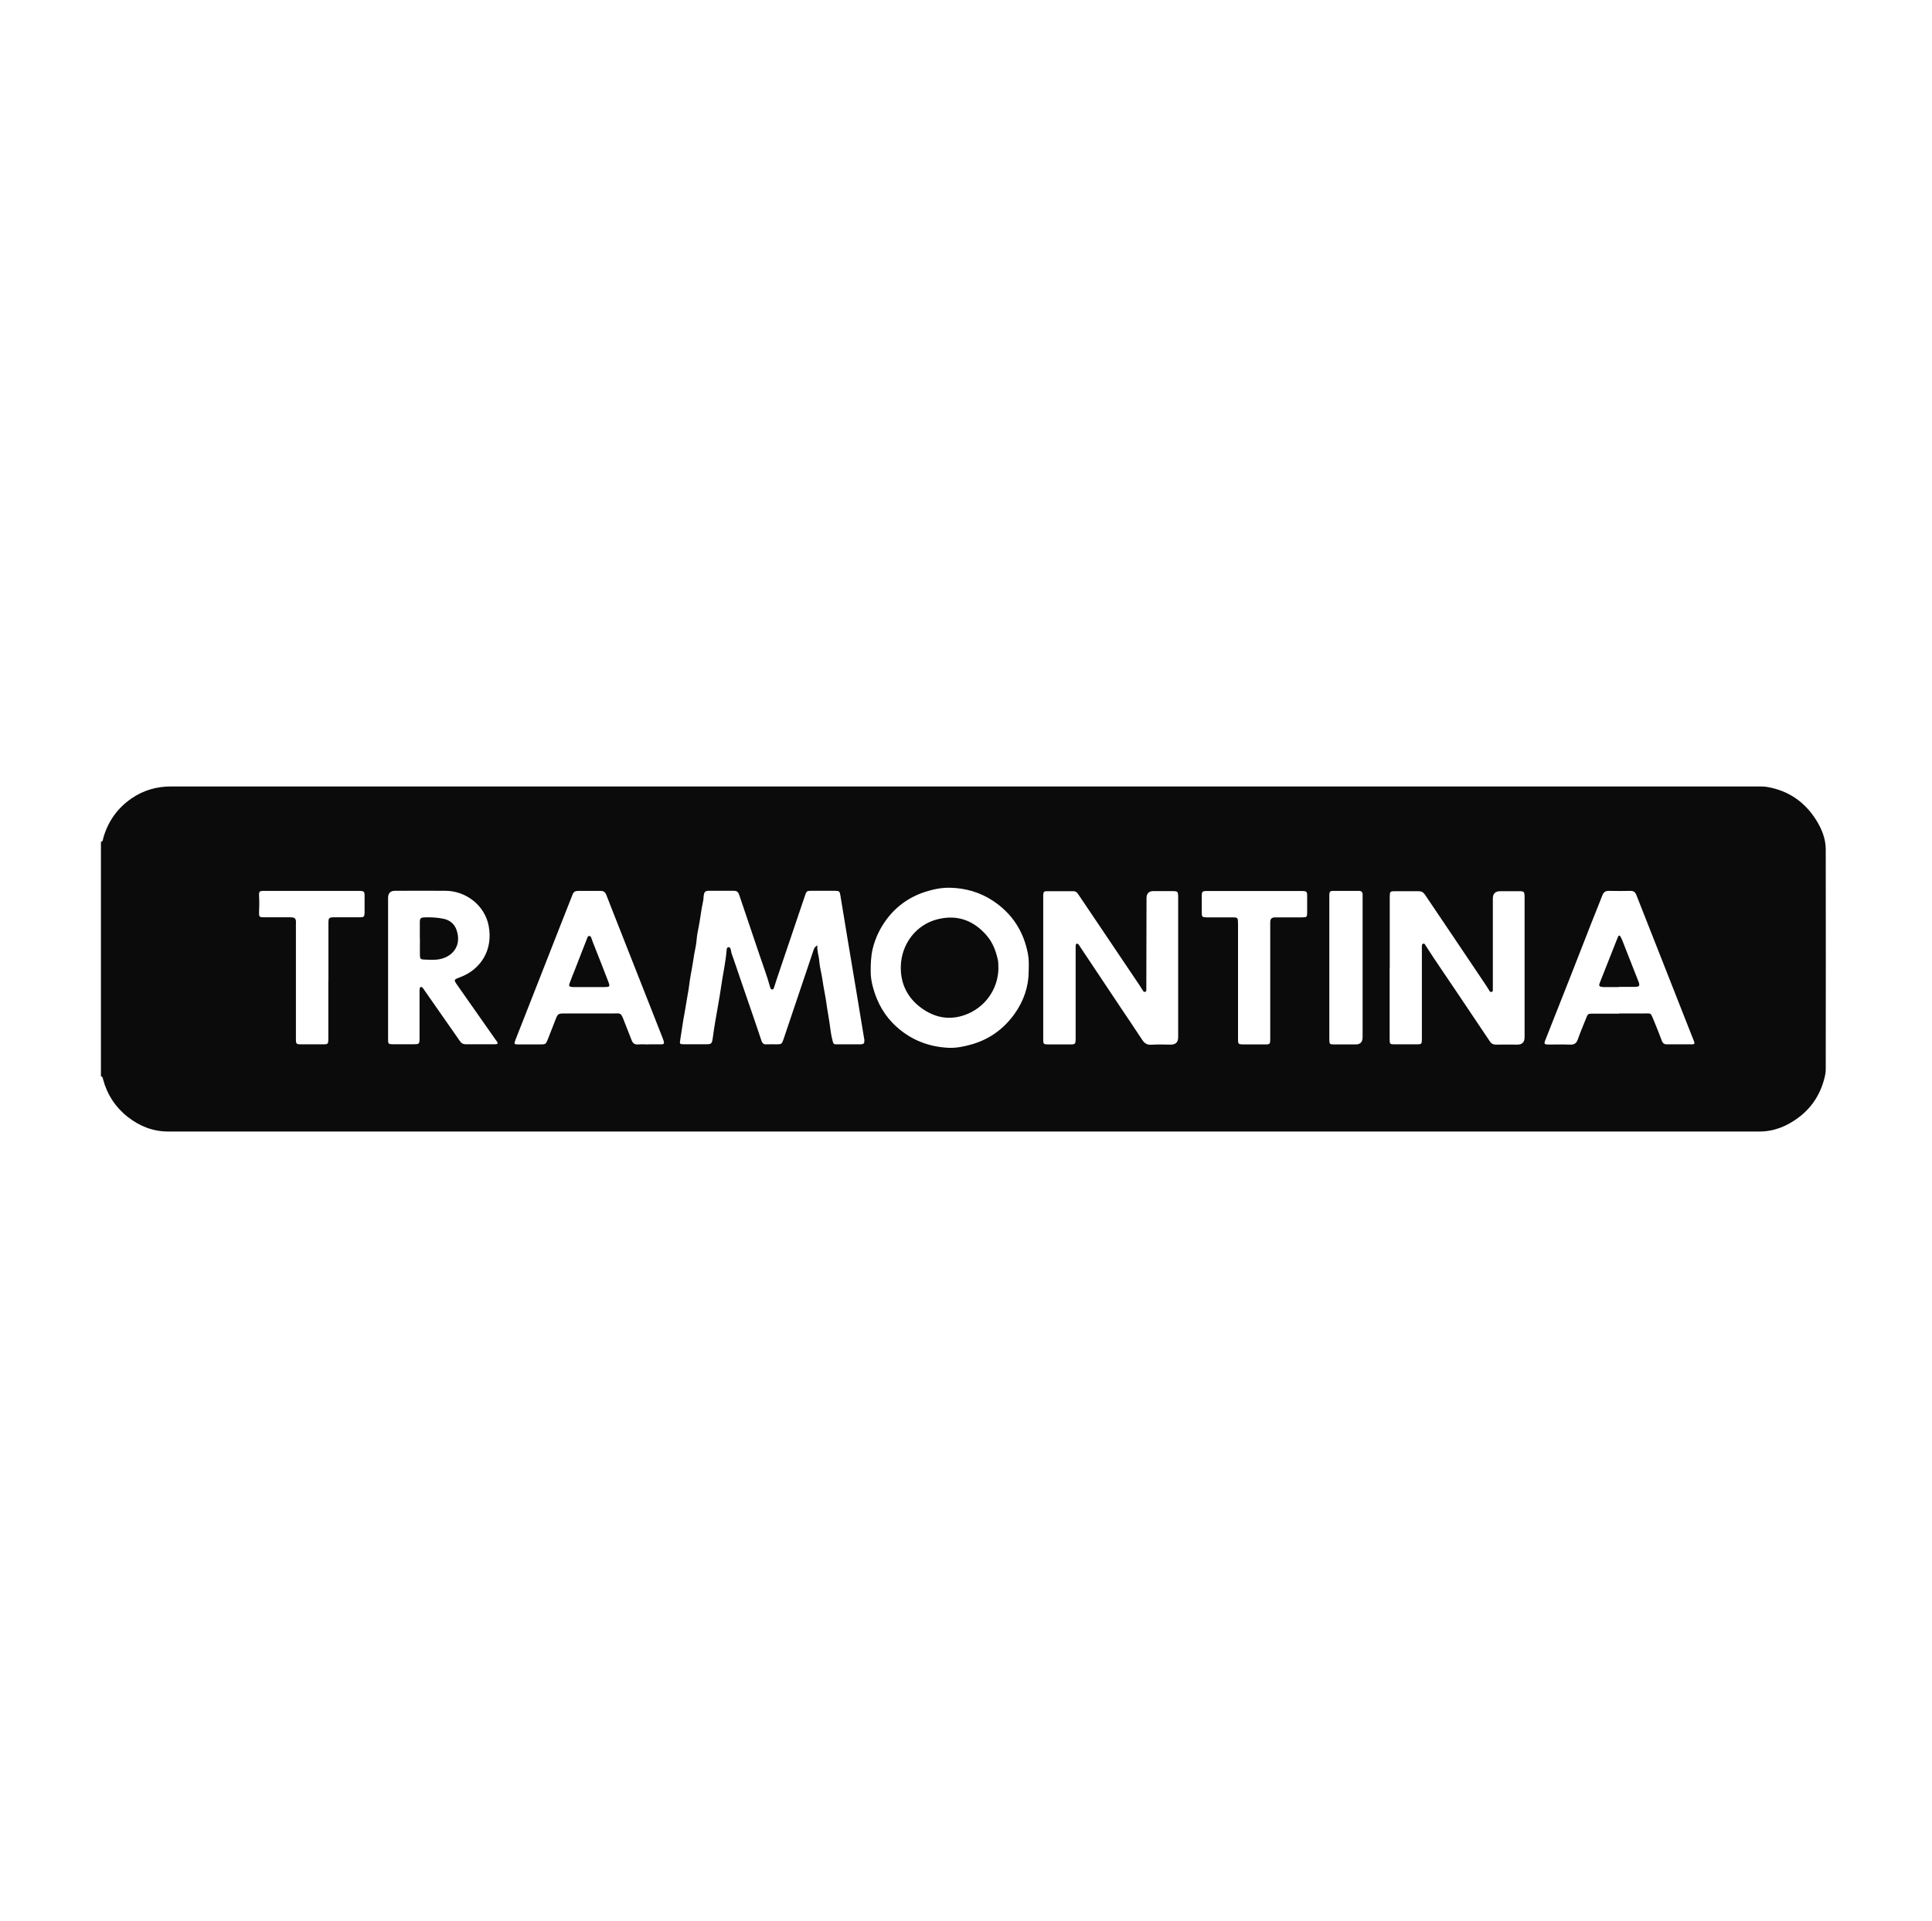 <svg width="177" height="176" viewBox="0 0 177 176" fill="none" xmlns="http://www.w3.org/2000/svg">
<path d="M121.786 88.665C121.786 90.853 121.786 93.041 121.786 95.238C121.786 95.66 121.821 95.695 122.234 95.695C122.893 95.695 123.552 95.695 124.202 95.695C124.618 95.695 124.829 95.481 124.835 95.053C124.835 90.792 124.835 86.53 124.835 82.269C124.835 82.163 124.835 82.058 124.835 81.953C124.835 81.75 124.729 81.627 124.518 81.627C123.719 81.627 122.919 81.627 122.111 81.627C121.856 81.627 121.803 81.707 121.786 81.97C121.786 82.076 121.786 82.181 121.786 82.286V88.657M30.089 89.887C30.089 88.112 30.089 86.346 30.089 84.571C30.089 84.097 30.142 84.052 30.607 84.044C31.398 84.044 32.189 84.044 32.98 84.044C33.34 84.044 33.393 83.982 33.401 83.631C33.401 83.104 33.401 82.576 33.401 82.058C33.401 81.698 33.34 81.645 32.988 81.627C32.865 81.627 32.751 81.627 32.628 81.627H27.145C26.161 81.627 25.168 81.627 24.184 81.627C23.771 81.627 23.71 81.68 23.736 82.076C23.762 82.576 23.754 83.068 23.736 83.569C23.719 84.009 23.754 84.044 24.202 84.044C24.94 84.044 25.678 84.044 26.416 84.044C26.548 84.044 26.68 84.044 26.811 84.061C26.996 84.079 27.093 84.193 27.11 84.369C27.119 84.474 27.11 84.58 27.11 84.685V88.463C27.11 90.713 27.11 92.953 27.11 95.194C27.11 95.651 27.145 95.686 27.602 95.686C28.288 95.686 28.973 95.686 29.658 95.686C30.019 95.686 30.071 95.633 30.08 95.282C30.08 95.168 30.08 95.044 30.08 94.93V89.887M113.421 89.887C113.421 91.671 113.421 93.454 113.421 95.238C113.421 95.651 113.456 95.686 113.869 95.695C114.537 95.695 115.213 95.695 115.881 95.695C116.347 95.695 116.373 95.66 116.373 95.203V84.817C116.373 84.703 116.373 84.58 116.373 84.466C116.391 84.175 116.487 84.079 116.795 84.052C116.883 84.052 116.979 84.052 117.067 84.052C117.805 84.052 118.543 84.052 119.273 84.052C119.73 84.052 119.747 84.026 119.756 83.587C119.756 83.112 119.756 82.647 119.756 82.172C119.756 81.671 119.73 81.645 119.22 81.636H110.741C110.653 81.636 110.556 81.636 110.469 81.636C110.17 81.654 110.108 81.707 110.099 82.023C110.099 82.55 110.099 83.068 110.099 83.596C110.099 84.009 110.135 84.044 110.556 84.052C111.33 84.052 112.112 84.052 112.885 84.052C113.394 84.052 113.412 84.07 113.421 84.58C113.421 84.641 113.421 84.712 113.421 84.773V89.887ZM148.33 92.857C149.068 92.857 149.806 92.857 150.544 92.857C151.326 92.857 151.186 92.734 151.528 93.533C151.783 94.139 152.02 94.755 152.249 95.361C152.337 95.589 152.477 95.695 152.723 95.686C153.066 95.686 153.409 95.686 153.751 95.686C154.173 95.686 154.595 95.686 155.017 95.686C155.236 95.686 155.271 95.624 155.201 95.422C155.131 95.212 155.034 95.009 154.955 94.799C153.936 92.207 152.917 89.623 151.897 87.031C151.238 85.362 150.579 83.683 149.92 82.014C149.815 81.742 149.657 81.619 149.367 81.627C148.708 81.636 148.049 81.645 147.39 81.627C147.073 81.627 146.915 81.742 146.801 82.032C146.476 82.875 146.133 83.71 145.799 84.553C145.158 86.179 144.534 87.804 143.893 89.43C143.119 91.398 142.346 93.358 141.564 95.326C141.441 95.633 141.485 95.695 141.819 95.704C142.487 95.704 143.163 95.686 143.831 95.712C144.209 95.73 144.411 95.607 144.543 95.255C144.771 94.614 145.035 93.981 145.29 93.349C145.474 92.874 145.474 92.874 145.966 92.874C146.757 92.874 147.548 92.874 148.339 92.874M59.419 95.686C59.796 95.686 60.183 95.686 60.561 95.686C60.842 95.686 60.877 95.607 60.789 95.335C60.719 95.124 60.631 94.913 60.552 94.711C59.348 91.644 58.136 88.578 56.932 85.52C56.475 84.351 56.001 83.174 55.552 82.005C55.447 81.724 55.28 81.619 54.99 81.627C54.322 81.636 53.646 81.627 52.978 81.627C52.732 81.627 52.556 81.689 52.459 81.953C52.099 82.884 51.73 83.806 51.361 84.738C50.702 86.407 50.052 88.086 49.393 89.755C48.664 91.609 47.934 93.463 47.205 95.326C47.082 95.642 47.117 95.695 47.46 95.695C48.145 95.695 48.831 95.695 49.516 95.695C49.973 95.695 50.017 95.66 50.184 95.238C50.421 94.64 50.65 94.043 50.887 93.437C51.106 92.874 51.133 92.857 51.757 92.857C53.215 92.857 54.674 92.857 56.141 92.857C56.844 92.857 56.87 92.716 57.187 93.577C57.406 94.157 57.644 94.719 57.863 95.299C57.969 95.581 58.136 95.721 58.452 95.695C58.777 95.668 59.111 95.695 59.436 95.695M45.597 95.624C45.597 95.484 45.501 95.396 45.43 95.299C44.262 93.63 43.102 91.969 41.924 90.3C41.547 89.764 41.547 89.764 42.162 89.535C44.068 88.815 45.184 87.022 44.771 84.835C44.42 82.972 42.724 81.645 40.852 81.619C39.297 81.601 37.751 81.619 36.196 81.619C35.774 81.619 35.56 81.829 35.554 82.251V92.874C35.554 93.674 35.554 94.473 35.554 95.273C35.554 95.633 35.598 95.677 35.967 95.677C36.626 95.677 37.285 95.677 37.935 95.677C38.392 95.677 38.427 95.642 38.436 95.185C38.436 95.097 38.436 95.001 38.436 94.913C38.436 93.603 38.436 92.286 38.436 90.976C38.436 90.845 38.436 90.713 38.454 90.581C38.454 90.519 38.48 90.449 38.559 90.432C38.629 90.414 38.691 90.467 38.726 90.511C38.77 90.555 38.805 90.616 38.84 90.669C39.947 92.25 41.046 93.832 42.153 95.414C42.276 95.589 42.425 95.677 42.645 95.677C43.55 95.677 44.464 95.677 45.369 95.677C45.43 95.677 45.501 95.677 45.58 95.616M94.24 89.043C94.266 88.358 94.266 87.857 94.169 87.374C93.774 85.309 92.711 83.683 90.954 82.524C89.767 81.742 88.449 81.373 87.043 81.338C86.27 81.32 85.497 81.478 84.759 81.715C83.16 82.234 81.895 83.2 80.972 84.597C80.506 85.3 80.164 86.073 79.962 86.891C79.786 87.594 79.768 88.314 79.768 89.034C79.768 89.527 79.856 90.01 79.979 90.467C80.357 91.873 81.051 93.112 82.158 94.096C83.502 95.299 85.093 95.914 86.885 96.002C87.588 96.037 88.274 95.897 88.941 95.712C90.602 95.255 91.929 94.306 92.93 92.918C93.8 91.714 94.24 90.353 94.24 89.043ZM95.575 88.63C95.575 90.818 95.575 93.015 95.575 95.203C95.575 95.668 95.602 95.695 96.067 95.695C96.735 95.695 97.412 95.695 98.079 95.695C98.492 95.695 98.536 95.642 98.545 95.247C98.545 95.194 98.545 95.141 98.545 95.088C98.545 92.321 98.545 89.553 98.545 86.785C98.545 86.724 98.545 86.653 98.554 86.592C98.589 86.442 98.703 86.416 98.809 86.53C98.844 86.566 98.87 86.618 98.897 86.662C100.171 88.56 101.436 90.467 102.701 92.365C103.343 93.322 103.993 94.28 104.625 95.247C104.836 95.563 105.056 95.756 105.487 95.721C106.075 95.677 106.673 95.712 107.261 95.712C107.712 95.712 107.938 95.487 107.938 95.036C107.938 90.809 107.938 86.583 107.938 82.357C107.938 82.26 107.938 82.172 107.938 82.084C107.92 81.707 107.876 81.654 107.499 81.645C106.892 81.645 106.286 81.645 105.68 81.645C105.258 81.645 105.044 81.856 105.038 82.278C105.038 84.914 105.03 87.55 105.021 90.194C105.021 90.361 105.021 90.537 105.021 90.704C105.021 90.774 105.003 90.836 104.933 90.871C104.845 90.906 104.775 90.871 104.731 90.801C104.625 90.634 104.52 90.467 104.415 90.3C103.264 88.586 102.112 86.882 100.961 85.168C100.232 84.088 99.503 83.016 98.782 81.935C98.677 81.777 98.554 81.654 98.343 81.654C97.526 81.654 96.709 81.654 95.9 81.654C95.646 81.654 95.593 81.724 95.575 81.996C95.575 82.111 95.575 82.234 95.575 82.348V88.648M127.312 88.648V90.3C127.312 91.925 127.312 93.56 127.312 95.185C127.312 95.677 127.33 95.686 127.831 95.686C128.499 95.686 129.175 95.686 129.843 95.686C130.212 95.686 130.256 95.642 130.265 95.282C130.265 95.185 130.265 95.097 130.265 95.009V88.042C130.265 87.611 130.265 87.172 130.265 86.741C130.265 86.636 130.256 86.513 130.37 86.469C130.502 86.416 130.555 86.539 130.607 86.627C131.495 88.024 132.444 89.377 133.366 90.757C134.403 92.303 135.449 93.85 136.486 95.405C136.635 95.633 136.811 95.712 137.074 95.712C137.716 95.695 138.366 95.712 139.007 95.712C139.453 95.712 139.675 95.487 139.675 95.036C139.675 90.809 139.675 86.583 139.675 82.357C139.675 82.269 139.675 82.172 139.675 82.084C139.658 81.715 139.614 81.663 139.227 81.654C138.638 81.654 138.041 81.654 137.452 81.654C136.995 81.654 136.767 81.879 136.767 82.33C136.767 85.045 136.767 87.76 136.767 90.484C136.767 90.563 136.767 90.642 136.767 90.722C136.767 90.801 136.732 90.88 136.635 90.888C136.556 90.897 136.503 90.853 136.468 90.801C136.371 90.651 136.275 90.484 136.178 90.335C135.317 89.052 134.447 87.76 133.586 86.478C132.576 84.975 131.556 83.473 130.546 81.97C130.396 81.75 130.221 81.654 129.957 81.654C129.237 81.663 128.507 81.654 127.787 81.654C127.374 81.654 127.33 81.698 127.321 82.102C127.321 82.207 127.321 82.313 127.321 82.418V88.683M74.883 86.627C74.839 87.145 75.015 87.55 75.05 87.989C75.085 88.402 75.164 88.824 75.252 89.228C75.349 89.702 75.401 90.186 75.498 90.66C75.612 91.249 75.709 91.846 75.788 92.435C75.849 92.848 75.928 93.261 75.99 93.674C76.069 94.245 76.131 94.816 76.28 95.37C76.359 95.668 76.377 95.686 76.684 95.686C77.211 95.686 77.739 95.686 78.266 95.686C78.459 95.686 78.661 95.686 78.854 95.686C79.136 95.668 79.197 95.598 79.188 95.317C79.188 95.255 79.18 95.185 79.162 95.124C78.916 93.595 78.661 92.066 78.406 90.546C78.169 89.096 77.923 87.646 77.677 86.196C77.448 84.808 77.22 83.429 76.992 82.04C76.93 81.663 76.895 81.627 76.508 81.619C75.761 81.619 75.006 81.619 74.259 81.619C73.943 81.619 73.881 81.671 73.776 81.979C72.923 84.492 72.071 87.014 71.219 89.535C71.113 89.861 71.008 90.186 70.903 90.511C70.876 90.59 70.841 90.66 70.744 90.66C70.674 90.66 70.621 90.607 70.595 90.555C70.569 90.511 70.551 90.458 70.542 90.405C70.27 89.404 69.892 88.437 69.567 87.453C68.961 85.652 68.346 83.85 67.739 82.04C67.66 81.794 67.564 81.619 67.256 81.619C66.483 81.619 65.701 81.619 64.928 81.619C64.629 81.619 64.532 81.707 64.48 82.005C64.444 82.181 64.462 82.374 64.418 82.55C64.242 83.341 64.163 84.149 64.005 84.949C63.935 85.309 63.856 85.669 63.829 86.029C63.794 86.504 63.689 86.961 63.601 87.427C63.522 87.875 63.469 88.332 63.381 88.78C63.311 89.149 63.241 89.527 63.188 89.904C63.126 90.396 63.056 90.888 62.959 91.38C62.872 91.829 62.819 92.286 62.731 92.734C62.564 93.577 62.459 94.438 62.318 95.291C62.257 95.642 62.274 95.677 62.643 95.677C63.337 95.677 64.04 95.677 64.734 95.677C65.156 95.677 65.226 95.607 65.288 95.185C65.358 94.675 65.428 94.175 65.516 93.665C65.701 92.567 65.912 91.468 66.07 90.37C66.228 89.254 66.483 88.156 66.571 87.031C66.571 86.978 66.588 86.926 66.606 86.882C66.667 86.759 66.808 86.741 66.887 86.855C66.931 86.917 66.957 86.996 66.966 87.075C66.993 87.33 67.098 87.558 67.177 87.787C67.731 89.43 68.302 91.064 68.864 92.707C69.163 93.586 69.47 94.465 69.76 95.352C69.848 95.616 69.989 95.704 70.252 95.686C70.542 95.668 70.832 95.686 71.122 95.686C71.606 95.686 71.632 95.66 71.79 95.194C72.695 92.505 73.6 89.817 74.505 87.137C74.558 86.97 74.602 86.785 74.865 86.627M9.247 98.629V77.129C9.449 77.094 9.423 76.918 9.458 76.795C9.888 75.275 10.75 74.045 12.059 73.148C13.139 72.41 14.335 72.059 15.661 72.059C63.9 72.059 112.138 72.059 160.376 72.059C160.701 72.059 161.035 72.059 161.36 72.059C161.554 72.059 161.756 72.076 161.949 72.112C163.856 72.454 165.323 73.465 166.36 75.09C166.887 75.916 167.265 76.83 167.265 77.823C167.283 84.518 167.265 91.214 167.265 97.909C167.265 98.094 167.256 98.278 167.221 98.454C166.887 100.07 166.088 101.415 164.752 102.408C163.698 103.19 162.52 103.682 161.176 103.673C112.586 103.673 63.987 103.673 15.398 103.673C14.018 103.673 12.797 103.19 11.716 102.346C10.574 101.45 9.818 100.29 9.44 98.884C9.414 98.779 9.414 98.638 9.247 98.621" fill="#0B0B0B"/>
<path d="M91.472 88.665C91.463 90.625 90.233 92.347 88.388 92.997C86.973 93.498 85.664 93.243 84.469 92.4C83.151 91.468 82.492 90.142 82.527 88.551C82.58 86.478 83.933 84.72 85.884 84.228C87.65 83.78 89.144 84.299 90.347 85.66C90.945 86.328 91.243 87.128 91.428 87.989C91.472 88.2 91.454 88.428 91.463 88.657" fill="#0B0B0B"/>
<path d="M38.462 85.986C38.462 85.485 38.462 84.984 38.462 84.492C38.462 84.132 38.55 84.061 38.919 84.052C39.499 84.035 40.07 84.061 40.642 84.184C41.23 84.307 41.626 84.659 41.819 85.186C42.355 86.689 41.397 87.769 40.053 87.919C39.666 87.963 39.262 87.936 38.867 87.919C38.533 87.91 38.471 87.848 38.471 87.523C38.462 87.014 38.471 86.504 38.471 85.986H38.462Z" fill="#0B0B0B"/>
<path d="M54.023 90.44H52.758C52.661 90.44 52.574 90.44 52.486 90.44C52.134 90.414 52.082 90.361 52.205 90.036C52.336 89.676 52.477 89.325 52.618 88.973C53.004 87.98 53.391 86.996 53.777 86.003C53.795 85.968 53.804 85.933 53.821 85.889C53.856 85.819 53.9 85.748 53.997 85.757C54.085 85.757 54.138 85.827 54.164 85.906C54.243 86.17 54.357 86.425 54.454 86.68C54.885 87.76 55.306 88.85 55.728 89.939C55.904 90.405 55.877 90.432 55.359 90.44C54.911 90.44 54.463 90.44 54.015 90.44" fill="#0B0B0B"/>
<path d="M148.321 90.44C147.9 90.44 147.478 90.44 147.056 90.44C146.951 90.44 146.845 90.44 146.74 90.423C146.52 90.388 146.467 90.308 146.546 90.098C146.705 89.693 146.863 89.289 147.021 88.894C147.408 87.918 147.794 86.943 148.181 85.959C148.198 85.915 148.216 85.862 148.242 85.81C148.304 85.695 148.383 85.687 148.444 85.792C148.515 85.906 148.567 86.021 148.62 86.144C149.112 87.391 149.595 88.63 150.087 89.878C150.087 89.887 150.096 89.904 150.105 89.913C150.263 90.335 150.202 90.414 149.745 90.423C149.367 90.423 148.98 90.423 148.602 90.423H148.33" fill="#0B0B0B"/>
</svg>
